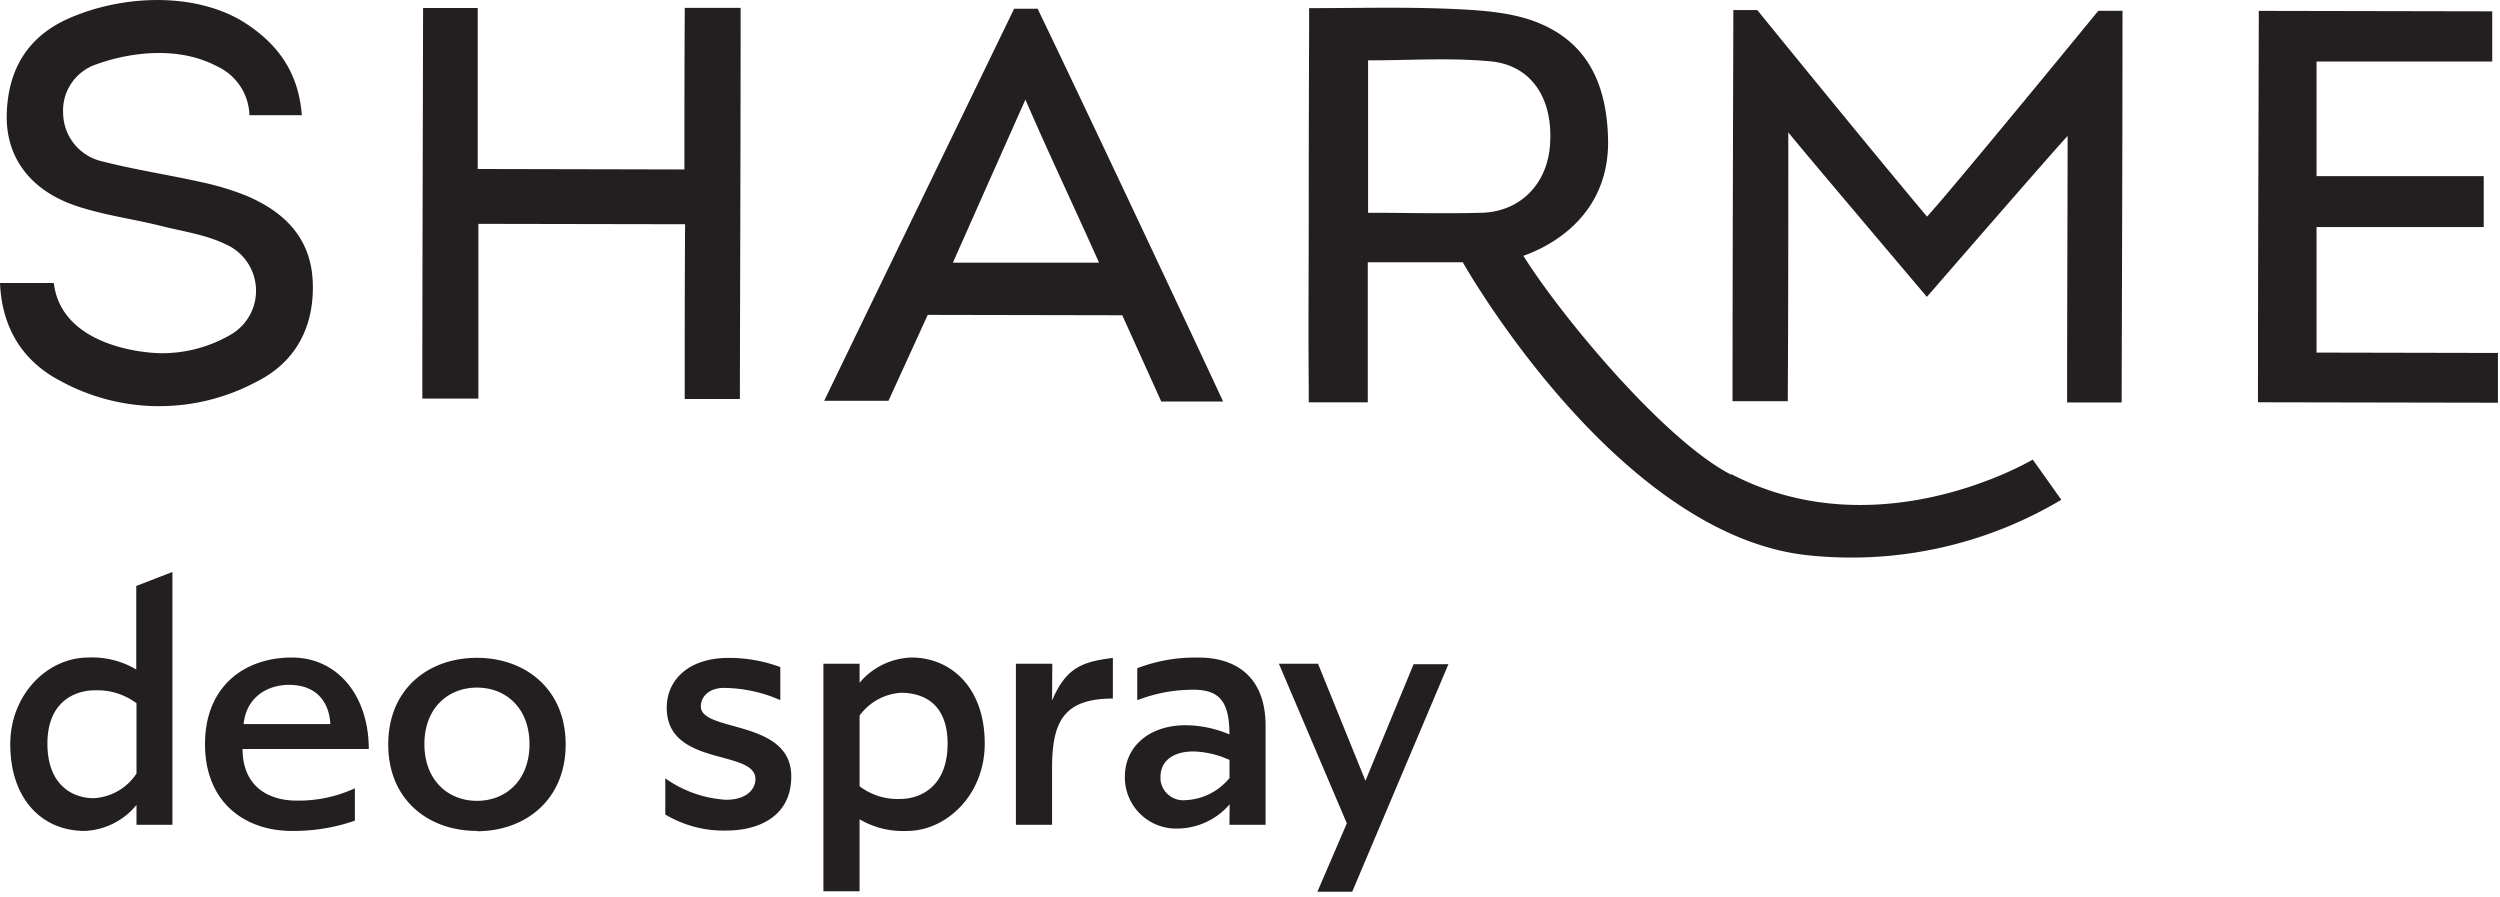 <?xml version="1.0" encoding="UTF-8"?> <svg xmlns="http://www.w3.org/2000/svg" width="329" height="118" fill="none"> <g clip-path="url(#a)" fill="#231F20"> <path d="M235.34 17.398c0 12.32 0 23.76-.07 35.4H228c0-16.83.11-51.47.11-51.47h3.15s14.91 18.35 22.34 27.18c.89-1 1.67-1.9 2.43-2.8 6.52-7.69 20.11-24.29 20.11-24.29h3.18c0 18.08-.07 34.24-.11 51.55h-7.18c0-11.59.05-23 .07-35.07-.89.85-18.52 21.17-18.52 21.17s-17.27-20.38-18.24-21.65M39.69 15.16h-6.86a7.34 7.34 0 0 0-4.34-6.47c-5.75-3-12.62-1.39-15.76-.24a6.4 6.4 0 0 0-4.42 6.47 6.58 6.58 0 0 0 5.08 6.3c4.31 1.11 8.72 1.77 13.06 2.74a35.76 35.76 0 0 1 6 1.81c5 2.13 8.49 5.56 8.71 11.38.22 5.82-2.23 10.54-7.47 13.12a27.1 27.1 0 0 1-25.74-.14c-5-2.61-7.7-7-7.95-12.89h7.08c1 8.37 12.08 9.33 14.63 9.24a18 18 0 0 0 8.46-2.33 6.68 6.68 0 0 0-.46-12c-2.54-1.23-5.47-1.67-8.26-2.35-3.89-1-7.91-1.48-11.67-2.79C4.23 25.07.7 20.92.89 14.93 1.08 8.94 3.8 4.7 9.17 2.37c7.32-3.18 17-3.38 23.3.79 4.28 2.84 6.84 6.56 7.25 12M62.788 22.239l27.28.06c0-7.13 0-14.1.05-21.26h7.35c0 17.15-.07 34.21-.1 51.47h-7.26c0-7.65 0-15.23.05-23l-27.2-.05v23h-7.38c0-17 .07-34.11.1-51.41h7.19v21.21M160.961 52.838h-8.14l-5.13-11.35-25.6-.05-5.17 11.31h-8.46c4-8.29 25-51.6 25-51.6h3.09c7.75 16.08 24 50.74 24.41 51.7m-26-39.78c-3.37 7.56-6.42 14.43-9.56 21.5h19.23c-3.11-7-6.4-13.88-9.71-21.51l.04.01ZM297.168 1.43l30.81.06V8.1h-23.12v15.08h22v6.7h-22V46.4l23.87.05V53l-31.58-.06c0-17.14.07-34.19.11-51.47"></path> <path d="M227.87 62.41c19.48 10.12 39.64-1.93 39.64-1.93l3.76 5.29a53.999 53.999 0 0 1-33.09 7.33c-25.35-2.45-45.68-38.59-45.68-38.59H180v18.44h-7.77v-2.16c-.07-7.46 0-14.93 0-22.39 0-8.08.017-16.156.05-24.23v-3.1c6.53 0 12.75-.17 18.95.11 3.71.17 7.64.42 11 1.74 6.69 2.62 9.2 8.16 9.39 15.27.33 11.9-10.52 15.2-11.14 15.48 4.9 7.82 18.38 24.14 27.32 28.79M179.99 28c5.17 0 10.07.14 15 0 5.12-.14 8.7-3.85 9-9.08.39-6-2.48-10.35-7.86-10.85-5.38-.5-10.61-.12-16.09-.13v20l-.05.06ZM168.302 87.35l8.94 21-3.87 9h4.58l12.66-29.94h-4.58l-6.34 15.34-6.24-15.4h-5.15Zm-12.3 17.95a3.002 3.002 0 0 1-3.28-2.69v-.4c0-1.89 1.44-3.32 4.37-3.32 1.628.059 3.229.44 4.71 1.12v2.38a7.943 7.943 0 0 1-2.584 2.074 7.94 7.94 0 0 1-3.206.836h-.01Zm5.79 3.24h4.76v-13c0-7.23-4.81-9-8.71-9a21.167 21.167 0 0 0-8.18 1.4v4.21a20.26 20.26 0 0 1 7.42-1.38c3.5 0 4.71 1.7 4.71 5.88a15.004 15.004 0 0 0-5.76-1.21c-4.71 0-8 2.73-8 6.78a6.73 6.73 0 0 0 1.917 4.789 6.74 6.74 0 0 0 4.743 2.031h.22a9.18 9.18 0 0 0 6.91-3.19l-.03 2.69Zm-23.31-21.19h-4.79v21.19h4.76v-7.46c0-6.1 1.53-9.15 8-9.15v-5.35c-4 .5-6.16 1.26-8 5.61l.03-4.84Zm-25.36 6.82a7.296 7.296 0 0 1 5.47-3c2.56 0 6.11 1.12 6.11 6.69 0 5.84-3.77 7.28-6.2 7.28a8.214 8.214 0 0 1-5.38-1.67v-9.3Zm-4.76-6.82v29.94h4.76v-9.47a11.254 11.254 0 0 0 6.28 1.53c5.07 0 10.19-4.67 10.19-11.5 0-7.41-4.48-11.32-9.65-11.32a9.276 9.276 0 0 0-6.82 3.32v-2.5h-4.76Zm-4.23 14.81c0-7.55-11.9-5.75-11.9-9.2 0-1.21 1-2.43 3.05-2.43 2.553.026 5.075.574 7.41 1.61v-4.35a19.34 19.34 0 0 0-6.82-1.21c-5.17 0-8.13 2.83-8.13 6.56 0 7.81 11.67 5.43 11.67 9.38 0 1.49-1.34 2.73-3.86 2.73a15.377 15.377 0 0 1-8-2.82v4.76a14.921 14.921 0 0 0 8.08 2.11c3.65 0 8.5-1.48 8.5-7.14Zm-41.37 3.23c-3.81 0-6.91-2.73-6.91-7.46s3.1-7.44 6.91-7.44 6.92 2.68 6.92 7.44-3.1 7.46-6.92 7.46Zm0 4c6.34 0 11.68-4.1 11.68-11.42s-5.34-11.4-11.68-11.4-11.67 4.05-11.67 11.4c0 7.35 5.35 11.38 11.67 11.38v.04Zm-24.37-22.86c-6.06 0-11.41 3.64-11.41 11.4s5.35 11.42 11.41 11.42a24.499 24.499 0 0 0 8.31-1.35v-4.26a17.65 17.65 0 0 1-7.64 1.62c-4 0-7.14-2.08-7.14-6.79h16.61c0-6.88-3.99-12.04-10.14-12.04Zm-.32 3.6c3.55 0 5.26 2.24 5.4 5.16h-11.41c.31-3.24 2.78-5.16 6-5.16h.01Zm-26.44-3.6c-5.43 0-10.28 4.9-10.28 11.4 0 7.32 4.26 11.42 9.79 11.42a9.302 9.302 0 0 0 6.82-3.42v2.61h4.73V75.27l-4.76 1.84v11a11.32 11.32 0 0 0-6.3-1.58Zm.68 18.51c-2.66 0-6.07-1.62-6.07-7.19s3.69-7 6.2-7a8.56 8.56 0 0 1 5.52 1.7v9.25a7.175 7.175 0 0 1-5.65 3.24Z"></path> </g> <defs> <clipPath id="a"> <path fill="#fff" d="M0 0h328.73v117.35H0z"></path> </clipPath> </defs> </svg> 